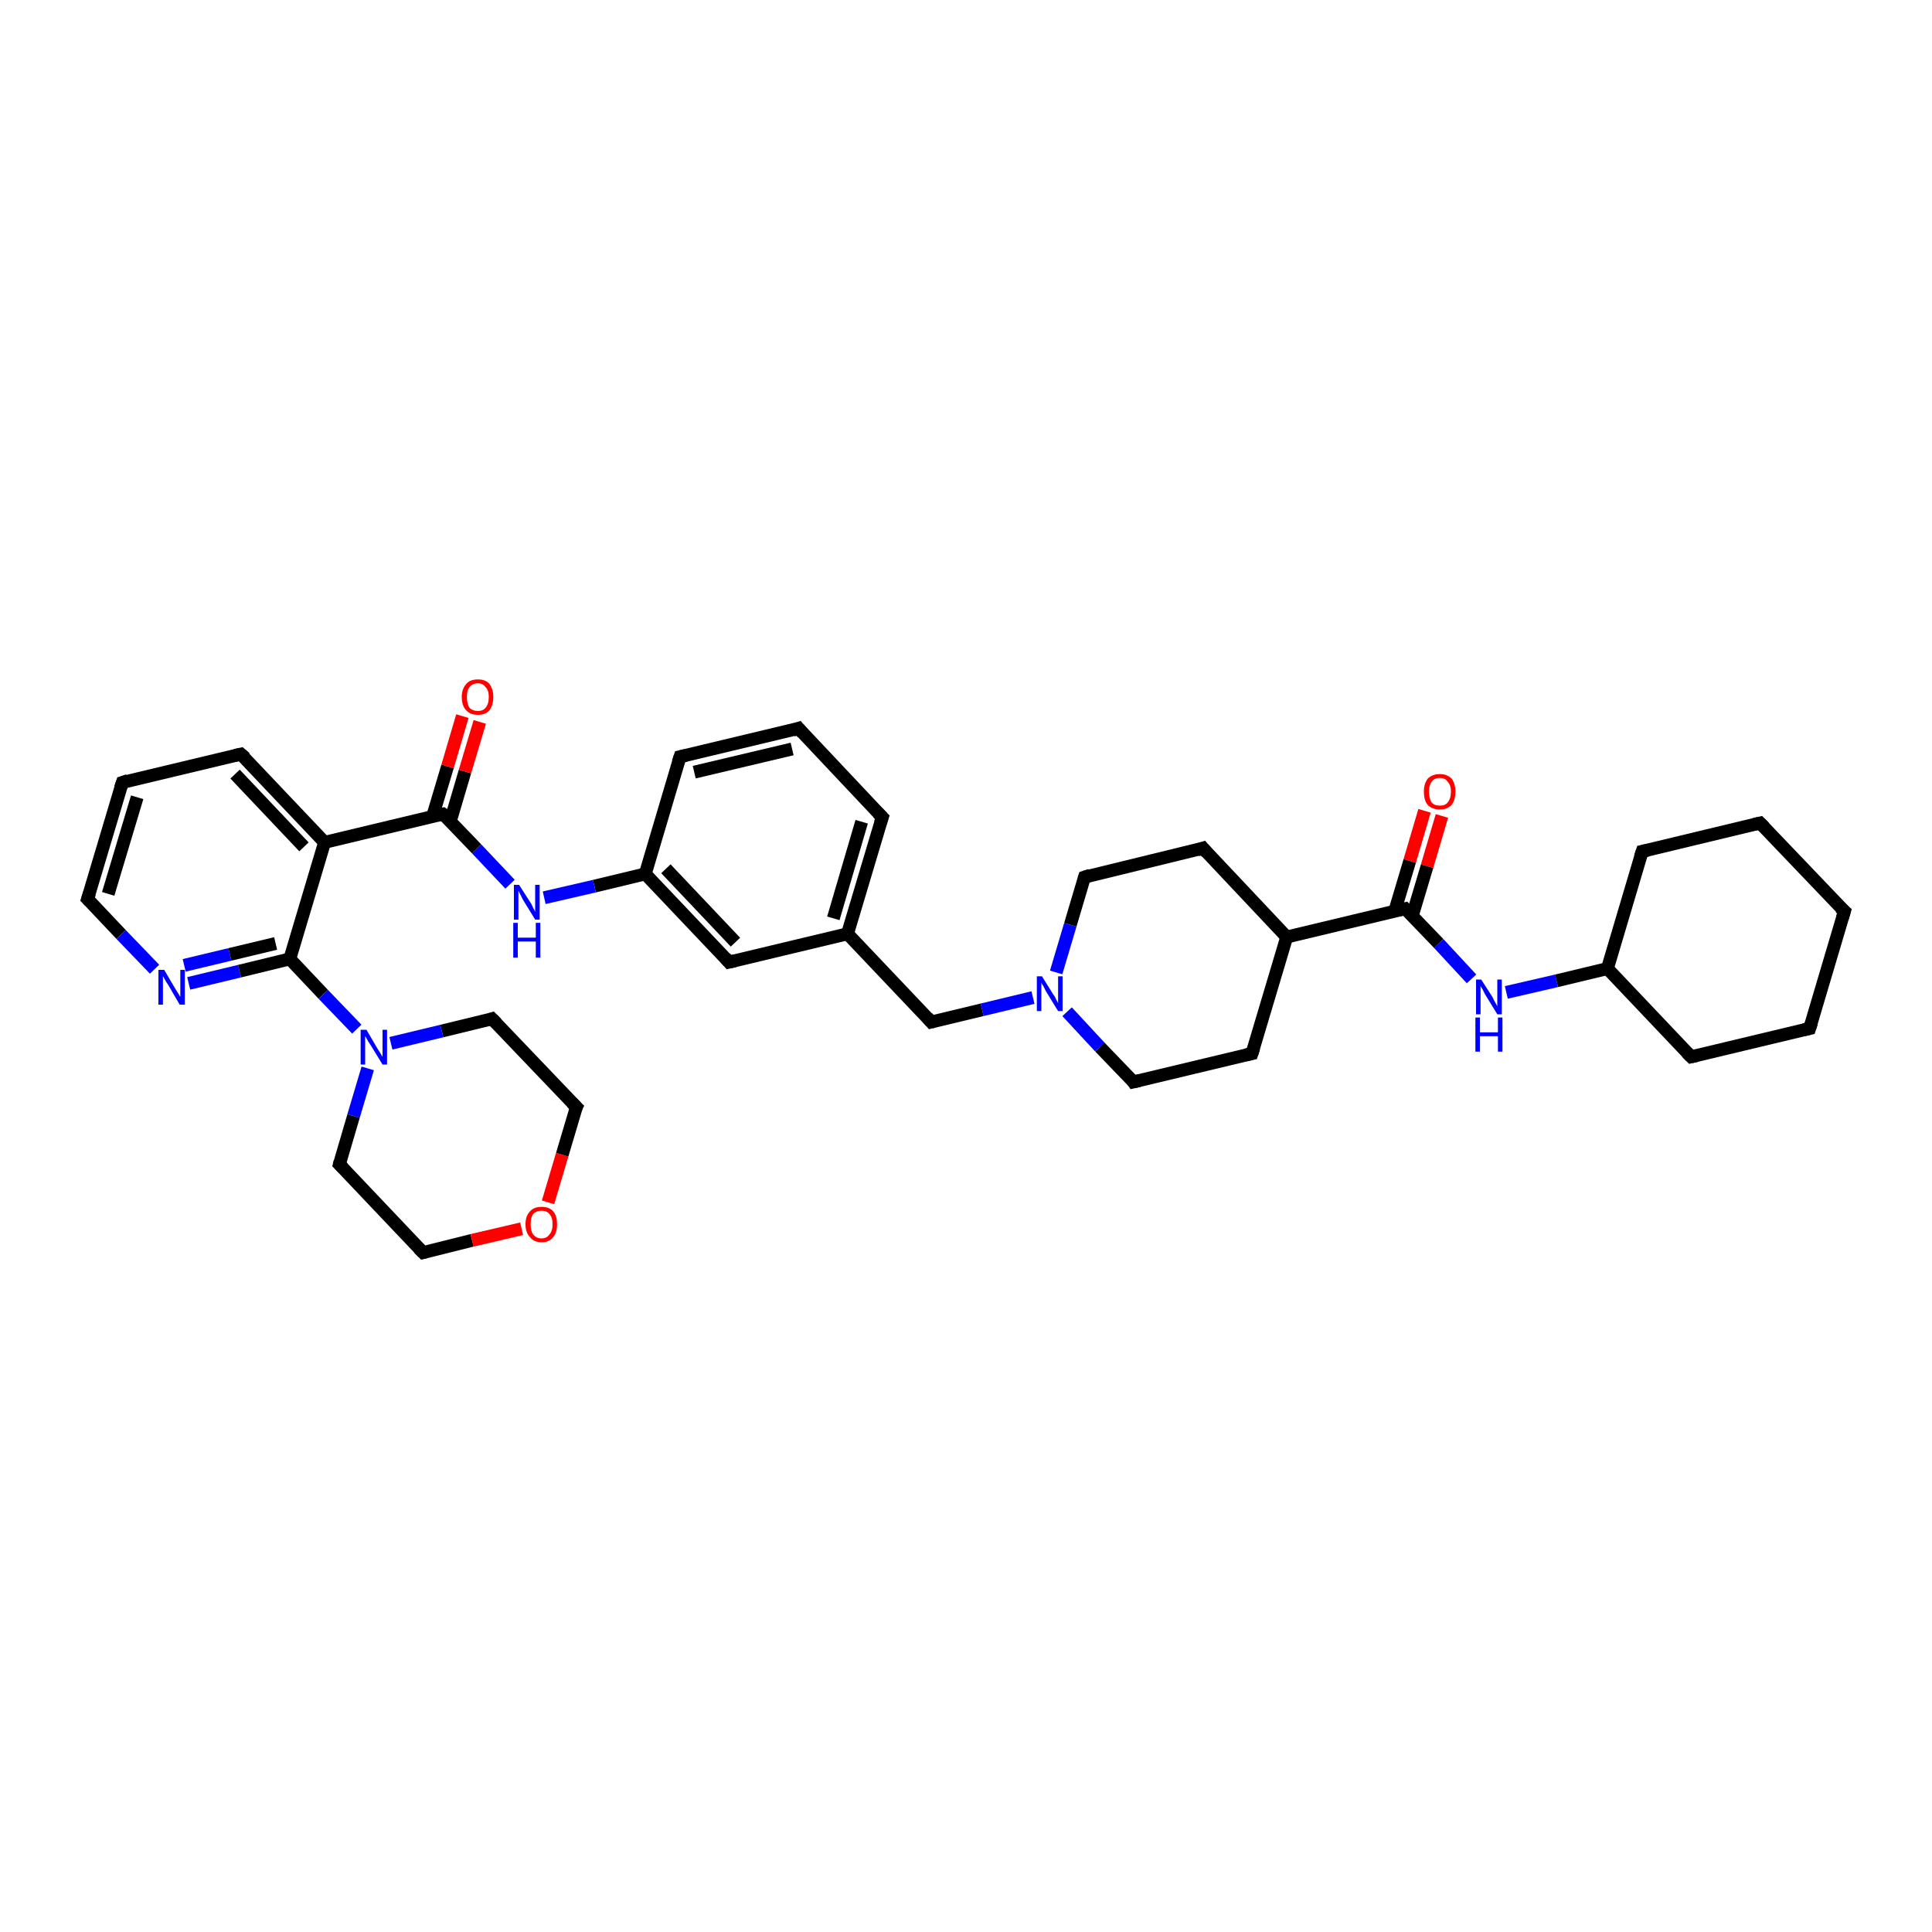 <?xml version='1.0' encoding='iso-8859-1'?>
<svg version='1.1' baseProfile='full'
              xmlns='http://www.w3.org/2000/svg'
                      xmlns:rdkit='http://www.rdkit.org/xml'
                      xmlns:xlink='http://www.w3.org/1999/xlink'
                  xml:space='preserve'
width='300px' height='300px' viewBox='0 0 300 300'>
<!-- END OF HEADER -->
<rect style='opacity:1.0;fill:#FFFFFF;stroke:none' width='300.0' height='300.0' x='0.0' y='0.0'> </rect>
<path class='bond-0 atom-0 atom-1' d='M 223.9,126.7 L 221.6,134.5' style='fill:none;fill-rule:evenodd;stroke:#FF0000;stroke-width:2.0px;stroke-linecap:butt;stroke-linejoin:miter;stroke-opacity:1' />
<path class='bond-0 atom-0 atom-1' d='M 221.6,134.5 L 219.3,142.2' style='fill:none;fill-rule:evenodd;stroke:#000000;stroke-width:2.0px;stroke-linecap:butt;stroke-linejoin:miter;stroke-opacity:1' />
<path class='bond-0 atom-0 atom-1' d='M 221.2,125.9 L 218.9,133.7' style='fill:none;fill-rule:evenodd;stroke:#FF0000;stroke-width:2.0px;stroke-linecap:butt;stroke-linejoin:miter;stroke-opacity:1' />
<path class='bond-0 atom-0 atom-1' d='M 218.9,133.7 L 216.6,141.4' style='fill:none;fill-rule:evenodd;stroke:#000000;stroke-width:2.0px;stroke-linecap:butt;stroke-linejoin:miter;stroke-opacity:1' />
<path class='bond-1 atom-1 atom-2' d='M 218.2,141.1 L 223.4,146.5' style='fill:none;fill-rule:evenodd;stroke:#000000;stroke-width:2.0px;stroke-linecap:butt;stroke-linejoin:miter;stroke-opacity:1' />
<path class='bond-1 atom-1 atom-2' d='M 223.4,146.5 L 228.5,152.0' style='fill:none;fill-rule:evenodd;stroke:#0000FF;stroke-width:2.0px;stroke-linecap:butt;stroke-linejoin:miter;stroke-opacity:1' />
<path class='bond-2 atom-2 atom-3' d='M 233.9,154.1 L 241.7,152.3' style='fill:none;fill-rule:evenodd;stroke:#0000FF;stroke-width:2.0px;stroke-linecap:butt;stroke-linejoin:miter;stroke-opacity:1' />
<path class='bond-2 atom-2 atom-3' d='M 241.7,152.3 L 249.6,150.4' style='fill:none;fill-rule:evenodd;stroke:#000000;stroke-width:2.0px;stroke-linecap:butt;stroke-linejoin:miter;stroke-opacity:1' />
<path class='bond-3 atom-3 atom-4' d='M 249.6,150.4 L 262.6,164.1' style='fill:none;fill-rule:evenodd;stroke:#000000;stroke-width:2.0px;stroke-linecap:butt;stroke-linejoin:miter;stroke-opacity:1' />
<path class='bond-4 atom-4 atom-5' d='M 262.6,164.1 L 281.0,159.7' style='fill:none;fill-rule:evenodd;stroke:#000000;stroke-width:2.0px;stroke-linecap:butt;stroke-linejoin:miter;stroke-opacity:1' />
<path class='bond-5 atom-5 atom-6' d='M 281.0,159.7 L 286.4,141.5' style='fill:none;fill-rule:evenodd;stroke:#000000;stroke-width:2.0px;stroke-linecap:butt;stroke-linejoin:miter;stroke-opacity:1' />
<path class='bond-6 atom-6 atom-7' d='M 286.4,141.5 L 273.3,127.8' style='fill:none;fill-rule:evenodd;stroke:#000000;stroke-width:2.0px;stroke-linecap:butt;stroke-linejoin:miter;stroke-opacity:1' />
<path class='bond-7 atom-7 atom-8' d='M 273.3,127.8 L 255.0,132.2' style='fill:none;fill-rule:evenodd;stroke:#000000;stroke-width:2.0px;stroke-linecap:butt;stroke-linejoin:miter;stroke-opacity:1' />
<path class='bond-8 atom-1 atom-9' d='M 218.2,141.1 L 199.8,145.5' style='fill:none;fill-rule:evenodd;stroke:#000000;stroke-width:2.0px;stroke-linecap:butt;stroke-linejoin:miter;stroke-opacity:1' />
<path class='bond-9 atom-9 atom-10' d='M 199.8,145.5 L 186.8,131.7' style='fill:none;fill-rule:evenodd;stroke:#000000;stroke-width:2.0px;stroke-linecap:butt;stroke-linejoin:miter;stroke-opacity:1' />
<path class='bond-10 atom-10 atom-11' d='M 186.8,131.7 L 168.4,136.2' style='fill:none;fill-rule:evenodd;stroke:#000000;stroke-width:2.0px;stroke-linecap:butt;stroke-linejoin:miter;stroke-opacity:1' />
<path class='bond-11 atom-11 atom-12' d='M 168.4,136.2 L 166.2,143.6' style='fill:none;fill-rule:evenodd;stroke:#000000;stroke-width:2.0px;stroke-linecap:butt;stroke-linejoin:miter;stroke-opacity:1' />
<path class='bond-11 atom-11 atom-12' d='M 166.2,143.6 L 164.0,151.0' style='fill:none;fill-rule:evenodd;stroke:#0000FF;stroke-width:2.0px;stroke-linecap:butt;stroke-linejoin:miter;stroke-opacity:1' />
<path class='bond-12 atom-12 atom-13' d='M 160.4,154.9 L 152.5,156.8' style='fill:none;fill-rule:evenodd;stroke:#0000FF;stroke-width:2.0px;stroke-linecap:butt;stroke-linejoin:miter;stroke-opacity:1' />
<path class='bond-12 atom-12 atom-13' d='M 152.5,156.8 L 144.6,158.7' style='fill:none;fill-rule:evenodd;stroke:#000000;stroke-width:2.0px;stroke-linecap:butt;stroke-linejoin:miter;stroke-opacity:1' />
<path class='bond-13 atom-13 atom-14' d='M 144.6,158.7 L 131.6,145.0' style='fill:none;fill-rule:evenodd;stroke:#000000;stroke-width:2.0px;stroke-linecap:butt;stroke-linejoin:miter;stroke-opacity:1' />
<path class='bond-14 atom-14 atom-15' d='M 131.6,145.0 L 137.0,126.9' style='fill:none;fill-rule:evenodd;stroke:#000000;stroke-width:2.0px;stroke-linecap:butt;stroke-linejoin:miter;stroke-opacity:1' />
<path class='bond-14 atom-14 atom-15' d='M 129.4,142.6 L 133.8,127.6' style='fill:none;fill-rule:evenodd;stroke:#000000;stroke-width:2.0px;stroke-linecap:butt;stroke-linejoin:miter;stroke-opacity:1' />
<path class='bond-15 atom-15 atom-16' d='M 137.0,126.9 L 124.0,113.1' style='fill:none;fill-rule:evenodd;stroke:#000000;stroke-width:2.0px;stroke-linecap:butt;stroke-linejoin:miter;stroke-opacity:1' />
<path class='bond-16 atom-16 atom-17' d='M 124.0,113.1 L 105.6,117.5' style='fill:none;fill-rule:evenodd;stroke:#000000;stroke-width:2.0px;stroke-linecap:butt;stroke-linejoin:miter;stroke-opacity:1' />
<path class='bond-16 atom-16 atom-17' d='M 123.0,116.3 L 107.8,119.9' style='fill:none;fill-rule:evenodd;stroke:#000000;stroke-width:2.0px;stroke-linecap:butt;stroke-linejoin:miter;stroke-opacity:1' />
<path class='bond-17 atom-17 atom-18' d='M 105.6,117.5 L 100.2,135.7' style='fill:none;fill-rule:evenodd;stroke:#000000;stroke-width:2.0px;stroke-linecap:butt;stroke-linejoin:miter;stroke-opacity:1' />
<path class='bond-18 atom-18 atom-19' d='M 100.2,135.7 L 92.3,137.6' style='fill:none;fill-rule:evenodd;stroke:#000000;stroke-width:2.0px;stroke-linecap:butt;stroke-linejoin:miter;stroke-opacity:1' />
<path class='bond-18 atom-18 atom-19' d='M 92.3,137.6 L 84.5,139.4' style='fill:none;fill-rule:evenodd;stroke:#0000FF;stroke-width:2.0px;stroke-linecap:butt;stroke-linejoin:miter;stroke-opacity:1' />
<path class='bond-19 atom-19 atom-20' d='M 79.2,137.3 L 74.0,131.8' style='fill:none;fill-rule:evenodd;stroke:#0000FF;stroke-width:2.0px;stroke-linecap:butt;stroke-linejoin:miter;stroke-opacity:1' />
<path class='bond-19 atom-19 atom-20' d='M 74.0,131.8 L 68.8,126.4' style='fill:none;fill-rule:evenodd;stroke:#000000;stroke-width:2.0px;stroke-linecap:butt;stroke-linejoin:miter;stroke-opacity:1' />
<path class='bond-20 atom-20 atom-21' d='M 69.9,127.6 L 72.2,119.8' style='fill:none;fill-rule:evenodd;stroke:#000000;stroke-width:2.0px;stroke-linecap:butt;stroke-linejoin:miter;stroke-opacity:1' />
<path class='bond-20 atom-20 atom-21' d='M 72.2,119.8 L 74.5,112.1' style='fill:none;fill-rule:evenodd;stroke:#FF0000;stroke-width:2.0px;stroke-linecap:butt;stroke-linejoin:miter;stroke-opacity:1' />
<path class='bond-20 atom-20 atom-21' d='M 67.2,126.7 L 69.5,119.0' style='fill:none;fill-rule:evenodd;stroke:#000000;stroke-width:2.0px;stroke-linecap:butt;stroke-linejoin:miter;stroke-opacity:1' />
<path class='bond-20 atom-20 atom-21' d='M 69.5,119.0 L 71.8,111.2' style='fill:none;fill-rule:evenodd;stroke:#FF0000;stroke-width:2.0px;stroke-linecap:butt;stroke-linejoin:miter;stroke-opacity:1' />
<path class='bond-21 atom-20 atom-22' d='M 68.8,126.4 L 50.4,130.8' style='fill:none;fill-rule:evenodd;stroke:#000000;stroke-width:2.0px;stroke-linecap:butt;stroke-linejoin:miter;stroke-opacity:1' />
<path class='bond-22 atom-22 atom-23' d='M 50.4,130.8 L 37.4,117.1' style='fill:none;fill-rule:evenodd;stroke:#000000;stroke-width:2.0px;stroke-linecap:butt;stroke-linejoin:miter;stroke-opacity:1' />
<path class='bond-22 atom-22 atom-23' d='M 47.2,131.5 L 36.5,120.2' style='fill:none;fill-rule:evenodd;stroke:#000000;stroke-width:2.0px;stroke-linecap:butt;stroke-linejoin:miter;stroke-opacity:1' />
<path class='bond-23 atom-23 atom-24' d='M 37.4,117.1 L 19.0,121.5' style='fill:none;fill-rule:evenodd;stroke:#000000;stroke-width:2.0px;stroke-linecap:butt;stroke-linejoin:miter;stroke-opacity:1' />
<path class='bond-24 atom-24 atom-25' d='M 19.0,121.5 L 13.6,139.6' style='fill:none;fill-rule:evenodd;stroke:#000000;stroke-width:2.0px;stroke-linecap:butt;stroke-linejoin:miter;stroke-opacity:1' />
<path class='bond-24 atom-24 atom-25' d='M 21.3,123.8 L 16.8,138.8' style='fill:none;fill-rule:evenodd;stroke:#000000;stroke-width:2.0px;stroke-linecap:butt;stroke-linejoin:miter;stroke-opacity:1' />
<path class='bond-25 atom-25 atom-26' d='M 13.6,139.6 L 18.8,145.1' style='fill:none;fill-rule:evenodd;stroke:#000000;stroke-width:2.0px;stroke-linecap:butt;stroke-linejoin:miter;stroke-opacity:1' />
<path class='bond-25 atom-25 atom-26' d='M 18.8,145.1 L 24.0,150.5' style='fill:none;fill-rule:evenodd;stroke:#0000FF;stroke-width:2.0px;stroke-linecap:butt;stroke-linejoin:miter;stroke-opacity:1' />
<path class='bond-26 atom-26 atom-27' d='M 29.3,152.7 L 37.2,150.8' style='fill:none;fill-rule:evenodd;stroke:#0000FF;stroke-width:2.0px;stroke-linecap:butt;stroke-linejoin:miter;stroke-opacity:1' />
<path class='bond-26 atom-26 atom-27' d='M 37.2,150.8 L 45.0,148.9' style='fill:none;fill-rule:evenodd;stroke:#000000;stroke-width:2.0px;stroke-linecap:butt;stroke-linejoin:miter;stroke-opacity:1' />
<path class='bond-26 atom-26 atom-27' d='M 28.6,149.9 L 35.7,148.2' style='fill:none;fill-rule:evenodd;stroke:#0000FF;stroke-width:2.0px;stroke-linecap:butt;stroke-linejoin:miter;stroke-opacity:1' />
<path class='bond-26 atom-26 atom-27' d='M 35.7,148.2 L 42.8,146.5' style='fill:none;fill-rule:evenodd;stroke:#000000;stroke-width:2.0px;stroke-linecap:butt;stroke-linejoin:miter;stroke-opacity:1' />
<path class='bond-27 atom-27 atom-28' d='M 45.0,148.9 L 50.2,154.4' style='fill:none;fill-rule:evenodd;stroke:#000000;stroke-width:2.0px;stroke-linecap:butt;stroke-linejoin:miter;stroke-opacity:1' />
<path class='bond-27 atom-27 atom-28' d='M 50.2,154.4 L 55.4,159.8' style='fill:none;fill-rule:evenodd;stroke:#0000FF;stroke-width:2.0px;stroke-linecap:butt;stroke-linejoin:miter;stroke-opacity:1' />
<path class='bond-28 atom-28 atom-29' d='M 57.1,165.9 L 54.9,173.3' style='fill:none;fill-rule:evenodd;stroke:#0000FF;stroke-width:2.0px;stroke-linecap:butt;stroke-linejoin:miter;stroke-opacity:1' />
<path class='bond-28 atom-28 atom-29' d='M 54.9,173.3 L 52.7,180.8' style='fill:none;fill-rule:evenodd;stroke:#000000;stroke-width:2.0px;stroke-linecap:butt;stroke-linejoin:miter;stroke-opacity:1' />
<path class='bond-29 atom-29 atom-30' d='M 52.7,180.8 L 65.7,194.5' style='fill:none;fill-rule:evenodd;stroke:#000000;stroke-width:2.0px;stroke-linecap:butt;stroke-linejoin:miter;stroke-opacity:1' />
<path class='bond-30 atom-30 atom-31' d='M 65.7,194.5 L 73.3,192.6' style='fill:none;fill-rule:evenodd;stroke:#000000;stroke-width:2.0px;stroke-linecap:butt;stroke-linejoin:miter;stroke-opacity:1' />
<path class='bond-30 atom-30 atom-31' d='M 73.3,192.6 L 81.0,190.8' style='fill:none;fill-rule:evenodd;stroke:#FF0000;stroke-width:2.0px;stroke-linecap:butt;stroke-linejoin:miter;stroke-opacity:1' />
<path class='bond-31 atom-31 atom-32' d='M 85.1,186.7 L 87.3,179.3' style='fill:none;fill-rule:evenodd;stroke:#FF0000;stroke-width:2.0px;stroke-linecap:butt;stroke-linejoin:miter;stroke-opacity:1' />
<path class='bond-31 atom-31 atom-32' d='M 87.3,179.3 L 89.5,171.9' style='fill:none;fill-rule:evenodd;stroke:#000000;stroke-width:2.0px;stroke-linecap:butt;stroke-linejoin:miter;stroke-opacity:1' />
<path class='bond-32 atom-32 atom-33' d='M 89.5,171.9 L 76.4,158.2' style='fill:none;fill-rule:evenodd;stroke:#000000;stroke-width:2.0px;stroke-linecap:butt;stroke-linejoin:miter;stroke-opacity:1' />
<path class='bond-33 atom-18 atom-34' d='M 100.2,135.7 L 113.2,149.4' style='fill:none;fill-rule:evenodd;stroke:#000000;stroke-width:2.0px;stroke-linecap:butt;stroke-linejoin:miter;stroke-opacity:1' />
<path class='bond-33 atom-18 atom-34' d='M 103.4,134.9 L 114.2,146.3' style='fill:none;fill-rule:evenodd;stroke:#000000;stroke-width:2.0px;stroke-linecap:butt;stroke-linejoin:miter;stroke-opacity:1' />
<path class='bond-34 atom-12 atom-35' d='M 165.7,157.1 L 170.8,162.6' style='fill:none;fill-rule:evenodd;stroke:#0000FF;stroke-width:2.0px;stroke-linecap:butt;stroke-linejoin:miter;stroke-opacity:1' />
<path class='bond-34 atom-12 atom-35' d='M 170.8,162.6 L 176.0,168.0' style='fill:none;fill-rule:evenodd;stroke:#000000;stroke-width:2.0px;stroke-linecap:butt;stroke-linejoin:miter;stroke-opacity:1' />
<path class='bond-35 atom-35 atom-36' d='M 176.0,168.0 L 194.4,163.6' style='fill:none;fill-rule:evenodd;stroke:#000000;stroke-width:2.0px;stroke-linecap:butt;stroke-linejoin:miter;stroke-opacity:1' />
<path class='bond-36 atom-8 atom-3' d='M 255.0,132.2 L 249.6,150.4' style='fill:none;fill-rule:evenodd;stroke:#000000;stroke-width:2.0px;stroke-linecap:butt;stroke-linejoin:miter;stroke-opacity:1' />
<path class='bond-37 atom-36 atom-9' d='M 194.4,163.6 L 199.8,145.5' style='fill:none;fill-rule:evenodd;stroke:#000000;stroke-width:2.0px;stroke-linecap:butt;stroke-linejoin:miter;stroke-opacity:1' />
<path class='bond-38 atom-34 atom-14' d='M 113.2,149.4 L 131.6,145.0' style='fill:none;fill-rule:evenodd;stroke:#000000;stroke-width:2.0px;stroke-linecap:butt;stroke-linejoin:miter;stroke-opacity:1' />
<path class='bond-39 atom-27 atom-22' d='M 45.0,148.9 L 50.4,130.8' style='fill:none;fill-rule:evenodd;stroke:#000000;stroke-width:2.0px;stroke-linecap:butt;stroke-linejoin:miter;stroke-opacity:1' />
<path class='bond-40 atom-33 atom-28' d='M 76.4,158.2 L 68.6,160.1' style='fill:none;fill-rule:evenodd;stroke:#000000;stroke-width:2.0px;stroke-linecap:butt;stroke-linejoin:miter;stroke-opacity:1' />
<path class='bond-40 atom-33 atom-28' d='M 68.6,160.1 L 60.7,162.0' style='fill:none;fill-rule:evenodd;stroke:#0000FF;stroke-width:2.0px;stroke-linecap:butt;stroke-linejoin:miter;stroke-opacity:1' />
<path d='M 218.4,141.3 L 218.2,141.1 L 217.3,141.3' style='fill:none;stroke:#000000;stroke-width:2.0px;stroke-linecap:butt;stroke-linejoin:miter;stroke-opacity:1;' />
<path d='M 261.9,163.4 L 262.6,164.1 L 263.5,163.9' style='fill:none;stroke:#000000;stroke-width:2.0px;stroke-linecap:butt;stroke-linejoin:miter;stroke-opacity:1;' />
<path d='M 280.1,159.9 L 281.0,159.7 L 281.3,158.8' style='fill:none;stroke:#000000;stroke-width:2.0px;stroke-linecap:butt;stroke-linejoin:miter;stroke-opacity:1;' />
<path d='M 286.1,142.5 L 286.4,141.5 L 285.7,140.9' style='fill:none;stroke:#000000;stroke-width:2.0px;stroke-linecap:butt;stroke-linejoin:miter;stroke-opacity:1;' />
<path d='M 274.0,128.5 L 273.3,127.8 L 272.4,128.0' style='fill:none;stroke:#000000;stroke-width:2.0px;stroke-linecap:butt;stroke-linejoin:miter;stroke-opacity:1;' />
<path d='M 255.9,132.0 L 255.0,132.2 L 254.7,133.1' style='fill:none;stroke:#000000;stroke-width:2.0px;stroke-linecap:butt;stroke-linejoin:miter;stroke-opacity:1;' />
<path d='M 187.4,132.4 L 186.8,131.7 L 185.9,132.0' style='fill:none;stroke:#000000;stroke-width:2.0px;stroke-linecap:butt;stroke-linejoin:miter;stroke-opacity:1;' />
<path d='M 169.3,135.9 L 168.4,136.2 L 168.3,136.5' style='fill:none;stroke:#000000;stroke-width:2.0px;stroke-linecap:butt;stroke-linejoin:miter;stroke-opacity:1;' />
<path d='M 145.0,158.6 L 144.6,158.7 L 144.0,158.0' style='fill:none;stroke:#000000;stroke-width:2.0px;stroke-linecap:butt;stroke-linejoin:miter;stroke-opacity:1;' />
<path d='M 136.7,127.8 L 137.0,126.9 L 136.3,126.2' style='fill:none;stroke:#000000;stroke-width:2.0px;stroke-linecap:butt;stroke-linejoin:miter;stroke-opacity:1;' />
<path d='M 124.6,113.8 L 124.0,113.1 L 123.1,113.4' style='fill:none;stroke:#000000;stroke-width:2.0px;stroke-linecap:butt;stroke-linejoin:miter;stroke-opacity:1;' />
<path d='M 106.5,117.3 L 105.6,117.5 L 105.3,118.4' style='fill:none;stroke:#000000;stroke-width:2.0px;stroke-linecap:butt;stroke-linejoin:miter;stroke-opacity:1;' />
<path d='M 69.1,126.6 L 68.8,126.4 L 67.9,126.6' style='fill:none;stroke:#000000;stroke-width:2.0px;stroke-linecap:butt;stroke-linejoin:miter;stroke-opacity:1;' />
<path d='M 38.1,117.7 L 37.4,117.1 L 36.5,117.3' style='fill:none;stroke:#000000;stroke-width:2.0px;stroke-linecap:butt;stroke-linejoin:miter;stroke-opacity:1;' />
<path d='M 19.9,121.2 L 19.0,121.5 L 18.7,122.4' style='fill:none;stroke:#000000;stroke-width:2.0px;stroke-linecap:butt;stroke-linejoin:miter;stroke-opacity:1;' />
<path d='M 13.9,138.7 L 13.6,139.6 L 13.9,139.9' style='fill:none;stroke:#000000;stroke-width:2.0px;stroke-linecap:butt;stroke-linejoin:miter;stroke-opacity:1;' />
<path d='M 52.8,180.4 L 52.7,180.8 L 53.3,181.4' style='fill:none;stroke:#000000;stroke-width:2.0px;stroke-linecap:butt;stroke-linejoin:miter;stroke-opacity:1;' />
<path d='M 65.0,193.8 L 65.7,194.5 L 66.1,194.4' style='fill:none;stroke:#000000;stroke-width:2.0px;stroke-linecap:butt;stroke-linejoin:miter;stroke-opacity:1;' />
<path d='M 89.3,172.3 L 89.5,171.9 L 88.8,171.2' style='fill:none;stroke:#000000;stroke-width:2.0px;stroke-linecap:butt;stroke-linejoin:miter;stroke-opacity:1;' />
<path d='M 77.1,158.9 L 76.4,158.2 L 76.1,158.3' style='fill:none;stroke:#000000;stroke-width:2.0px;stroke-linecap:butt;stroke-linejoin:miter;stroke-opacity:1;' />
<path d='M 112.6,148.7 L 113.2,149.4 L 114.1,149.2' style='fill:none;stroke:#000000;stroke-width:2.0px;stroke-linecap:butt;stroke-linejoin:miter;stroke-opacity:1;' />
<path d='M 175.8,167.7 L 176.0,168.0 L 176.9,167.8' style='fill:none;stroke:#000000;stroke-width:2.0px;stroke-linecap:butt;stroke-linejoin:miter;stroke-opacity:1;' />
<path d='M 193.5,163.8 L 194.4,163.6 L 194.7,162.7' style='fill:none;stroke:#000000;stroke-width:2.0px;stroke-linecap:butt;stroke-linejoin:miter;stroke-opacity:1;' />
<path class='atom-0' d='M 221.1 122.9
Q 221.1 121.7, 221.7 120.9
Q 222.4 120.2, 223.6 120.2
Q 224.7 120.2, 225.4 120.9
Q 226.0 121.7, 226.0 122.9
Q 226.0 124.2, 225.4 125.0
Q 224.7 125.7, 223.6 125.7
Q 222.4 125.7, 221.7 125.0
Q 221.1 124.3, 221.1 122.9
M 223.6 125.1
Q 224.4 125.1, 224.8 124.6
Q 225.3 124.0, 225.3 122.9
Q 225.3 121.9, 224.8 121.4
Q 224.4 120.8, 223.6 120.8
Q 222.7 120.8, 222.3 121.4
Q 221.9 121.9, 221.9 122.9
Q 221.9 124.0, 222.3 124.6
Q 222.7 125.1, 223.6 125.1
' fill='#FF0000'/>
<path class='atom-2' d='M 230.0 152.1
L 231.8 154.9
Q 231.9 155.2, 232.2 155.7
Q 232.5 156.2, 232.5 156.3
L 232.5 152.1
L 233.2 152.1
L 233.2 157.5
L 232.5 157.5
L 230.6 154.4
Q 230.4 154.0, 230.2 153.6
Q 229.9 153.2, 229.9 153.0
L 229.9 157.5
L 229.2 157.5
L 229.2 152.1
L 230.0 152.1
' fill='#0000FF'/>
<path class='atom-2' d='M 229.1 158.0
L 229.8 158.0
L 229.8 160.3
L 232.6 160.3
L 232.6 158.0
L 233.3 158.0
L 233.3 163.3
L 232.6 163.3
L 232.6 160.9
L 229.8 160.9
L 229.8 163.3
L 229.1 163.3
L 229.1 158.0
' fill='#0000FF'/>
<path class='atom-12' d='M 161.8 151.6
L 163.6 154.5
Q 163.8 154.7, 164.0 155.2
Q 164.3 155.7, 164.3 155.8
L 164.3 151.6
L 165.0 151.6
L 165.0 157.0
L 164.3 157.0
L 162.4 153.9
Q 162.2 153.5, 162.0 153.1
Q 161.7 152.7, 161.7 152.5
L 161.7 157.0
L 161.0 157.0
L 161.0 151.6
L 161.8 151.6
' fill='#0000FF'/>
<path class='atom-19' d='M 80.6 137.4
L 82.4 140.2
Q 82.6 140.5, 82.8 141.0
Q 83.1 141.5, 83.1 141.6
L 83.1 137.4
L 83.8 137.4
L 83.8 142.8
L 83.1 142.8
L 81.2 139.7
Q 81.0 139.3, 80.8 138.9
Q 80.6 138.5, 80.5 138.3
L 80.5 142.8
L 79.8 142.8
L 79.8 137.4
L 80.6 137.4
' fill='#0000FF'/>
<path class='atom-19' d='M 79.7 143.3
L 80.4 143.3
L 80.4 145.6
L 83.2 145.6
L 83.2 143.3
L 83.9 143.3
L 83.9 148.7
L 83.2 148.7
L 83.2 146.2
L 80.4 146.2
L 80.4 148.7
L 79.7 148.7
L 79.7 143.3
' fill='#0000FF'/>
<path class='atom-21' d='M 71.7 108.2
Q 71.7 107.0, 72.4 106.2
Q 73.0 105.5, 74.2 105.5
Q 75.4 105.5, 76.0 106.2
Q 76.6 107.0, 76.6 108.2
Q 76.6 109.5, 76.0 110.3
Q 75.4 111.0, 74.2 111.0
Q 73.0 111.0, 72.4 110.3
Q 71.7 109.6, 71.7 108.2
M 74.2 110.4
Q 75.0 110.4, 75.4 109.9
Q 75.9 109.3, 75.9 108.2
Q 75.9 107.2, 75.4 106.7
Q 75.0 106.1, 74.2 106.1
Q 73.4 106.1, 72.9 106.7
Q 72.5 107.2, 72.5 108.2
Q 72.5 109.3, 72.9 109.9
Q 73.4 110.4, 74.2 110.4
' fill='#FF0000'/>
<path class='atom-26' d='M 25.5 150.6
L 27.2 153.5
Q 27.4 153.8, 27.7 154.3
Q 28.0 154.8, 28.0 154.8
L 28.0 150.6
L 28.7 150.6
L 28.7 156.0
L 27.9 156.0
L 26.1 152.9
Q 25.8 152.5, 25.6 152.1
Q 25.4 151.7, 25.3 151.6
L 25.3 156.0
L 24.6 156.0
L 24.6 150.6
L 25.5 150.6
' fill='#0000FF'/>
<path class='atom-28' d='M 56.9 159.9
L 58.6 162.8
Q 58.8 163.1, 59.1 163.6
Q 59.4 164.1, 59.4 164.1
L 59.4 159.9
L 60.1 159.9
L 60.1 165.3
L 59.4 165.3
L 57.5 162.2
Q 57.2 161.8, 57.0 161.4
Q 56.8 161.0, 56.7 160.9
L 56.7 165.3
L 56.0 165.3
L 56.0 159.9
L 56.9 159.9
' fill='#0000FF'/>
<path class='atom-31' d='M 81.6 190.1
Q 81.6 188.8, 82.3 188.1
Q 82.9 187.4, 84.1 187.4
Q 85.3 187.4, 85.9 188.1
Q 86.5 188.8, 86.5 190.1
Q 86.5 191.4, 85.9 192.1
Q 85.3 192.9, 84.1 192.9
Q 82.9 192.9, 82.3 192.1
Q 81.6 191.4, 81.6 190.1
M 84.1 192.3
Q 84.9 192.3, 85.3 191.7
Q 85.8 191.2, 85.8 190.1
Q 85.8 189.0, 85.3 188.5
Q 84.9 188.0, 84.1 188.0
Q 83.3 188.0, 82.8 188.5
Q 82.4 189.0, 82.4 190.1
Q 82.4 191.2, 82.8 191.7
Q 83.3 192.3, 84.1 192.3
' fill='#FF0000'/>
</svg>
